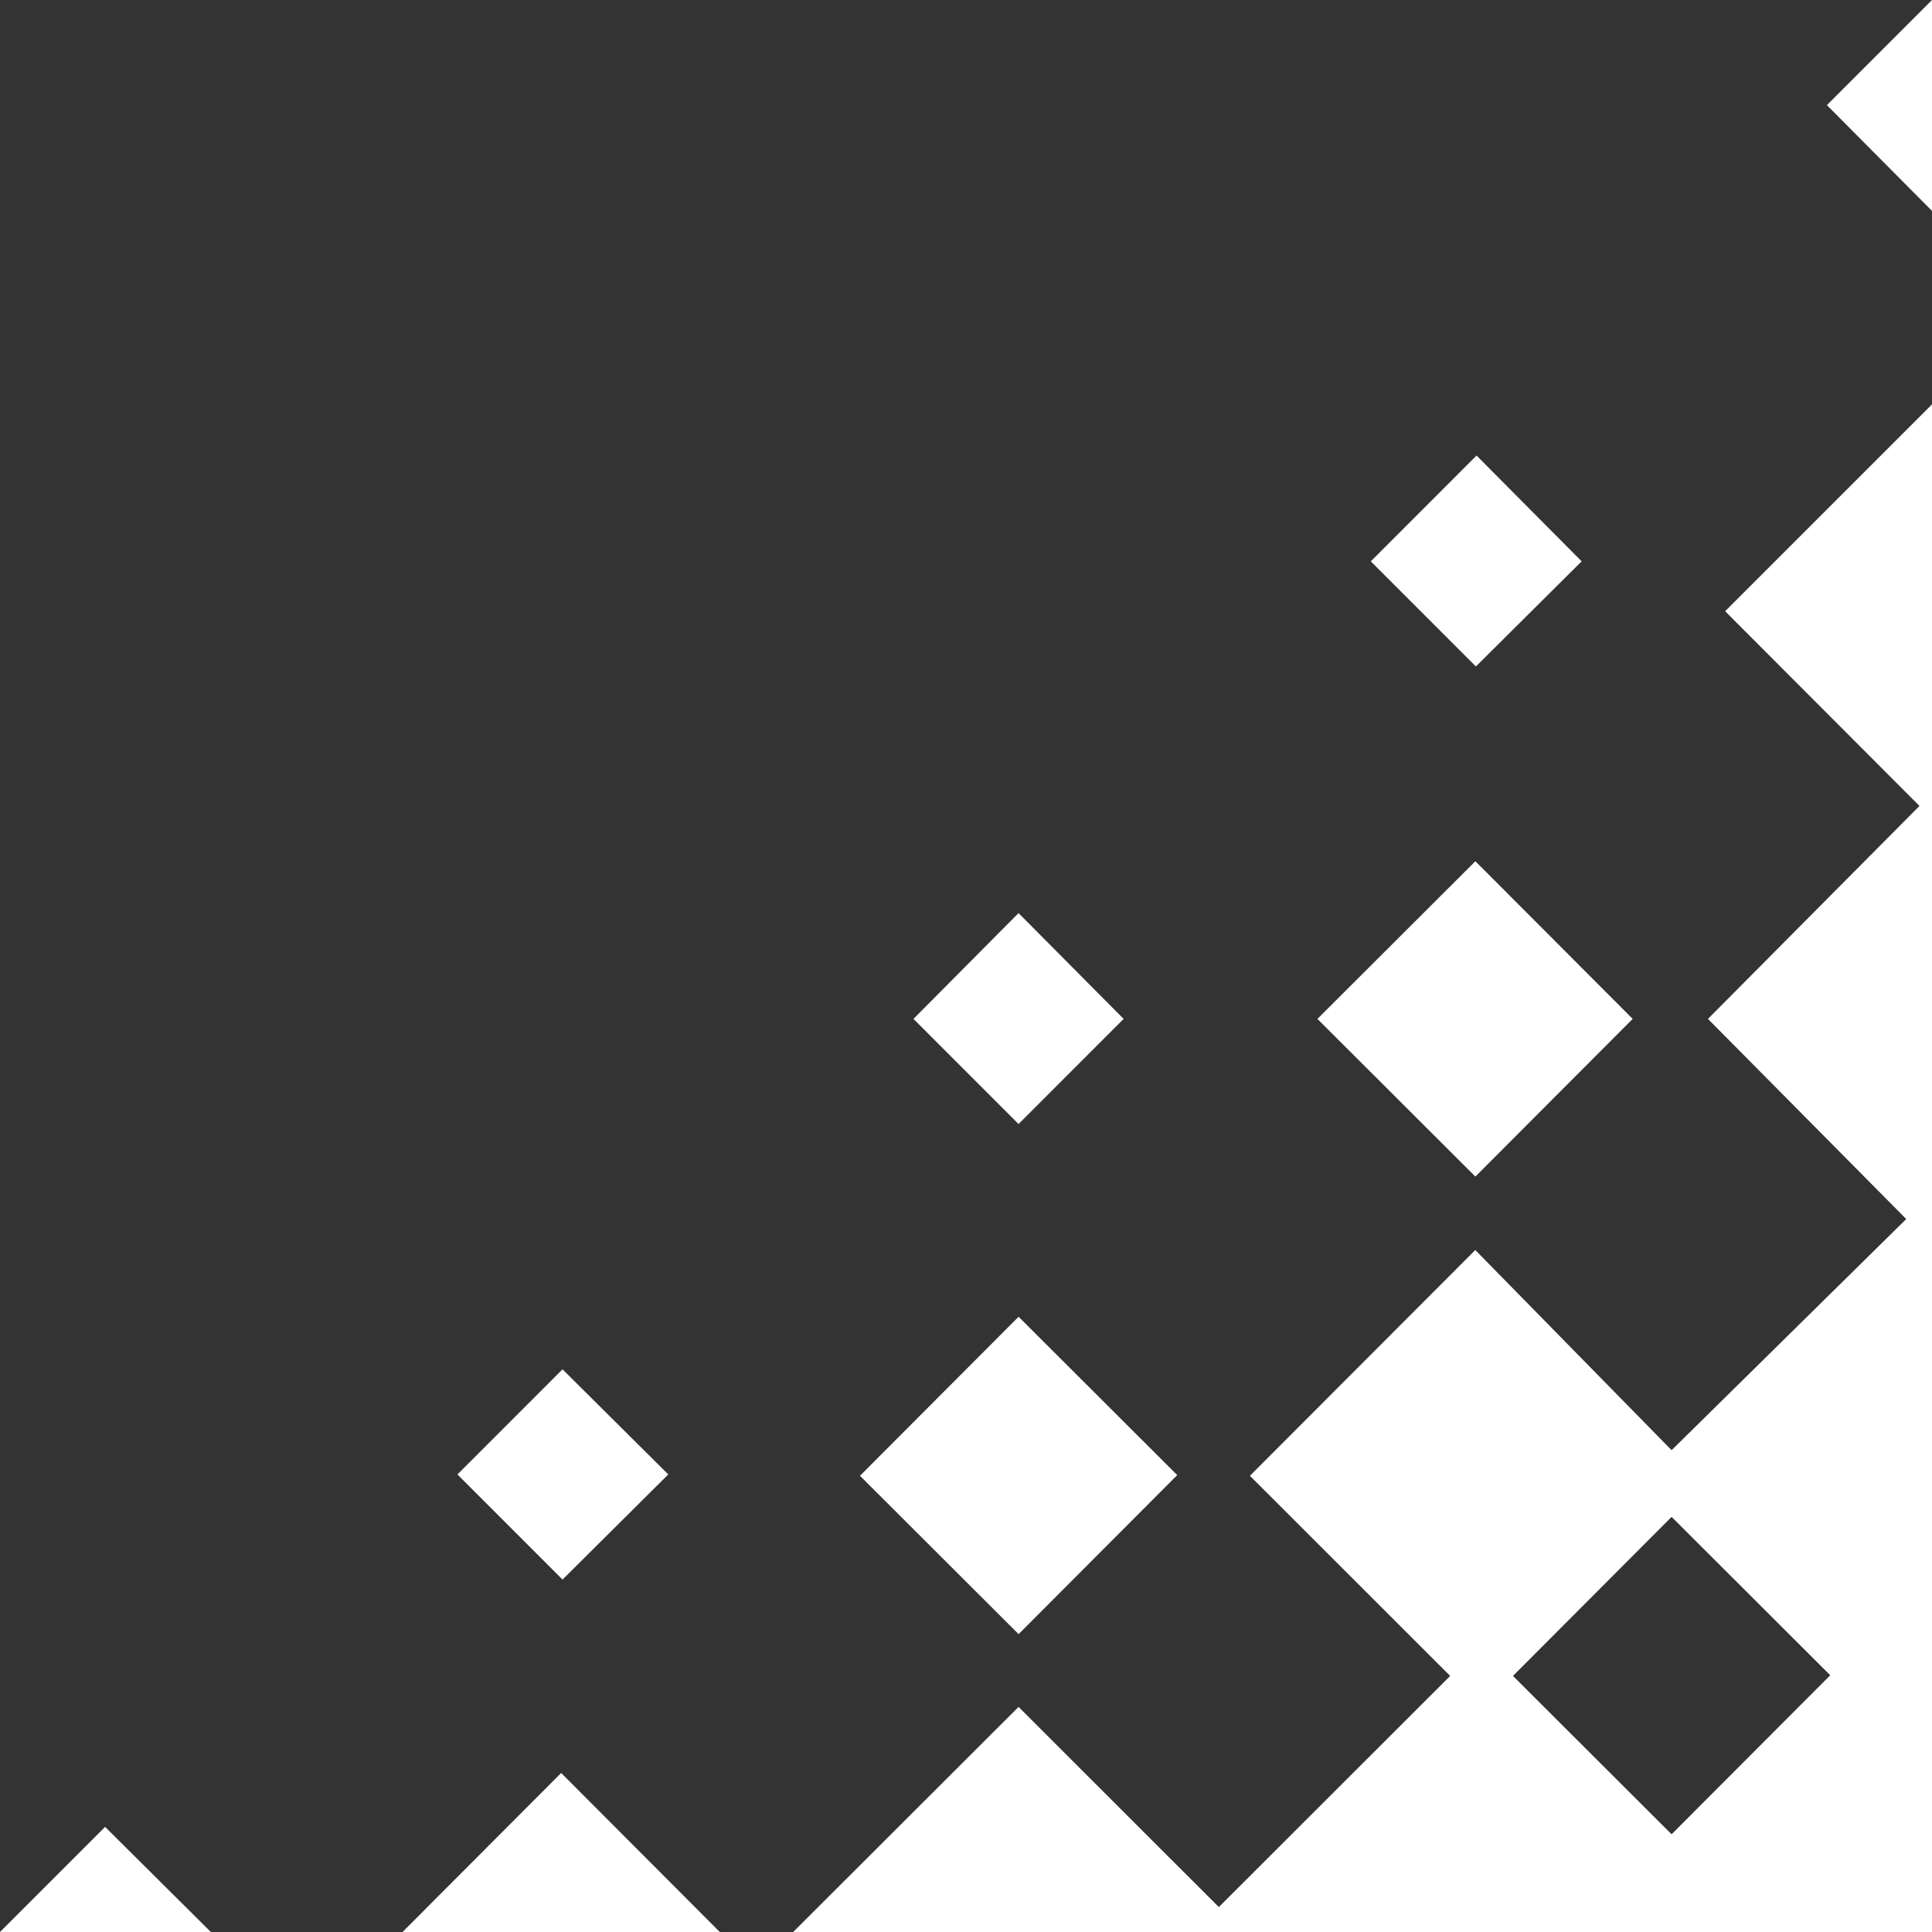 <svg width="160" height="160" viewBox="0 0 160 160" fill="none" xmlns="http://www.w3.org/2000/svg">
<rect x="0" y="0" width="160" height="160" fill="#333333" stroke="none"/>
<path d="M135.212 84.381L122.184 71.323L109.102 84.381L122.184 97.44L135.212 84.381Z" fill="white"/>
<path d="M97.493 122.162L84.356 109.048L71.219 122.218L84.356 135.333L97.493 122.162Z" fill="white"/>
<path d="M59.61 160L46.473 146.83L33.336 160H59.61Z" fill="white"/>
<path d="M17.462 160L8.703 151.294L0 160H17.407H17.462Z" fill="white"/>
<path d="M55.344 122.107L46.586 113.401L37.883 122.107L46.586 130.813L55.344 122.107Z" fill="white"/>
<path d="M93.055 84.381L84.352 75.619L75.648 84.381L84.352 93.087L93.055 84.381Z" fill="white"/>
<path d="M130.985 46.488L122.282 37.726L113.523 46.488L122.227 55.194L130.985 46.488Z" fill="white"/>
<path d="M160 0L151.297 8.706L160 17.468V0Z" fill="white"/>
<path d="M160.002 33.484L142.868 50.617L158.962 66.746L141.445 84.381L157.867 100.956L138.435 120.098L122.177 103.523L103.512 122.218L120.097 138.793L100.939 157.935L84.353 141.36L65.688 160H160.002V33.484ZM138.435 151.908L125.297 138.793L138.435 125.623L151.572 138.737L138.435 151.908Z" fill="white"/>
</svg>
